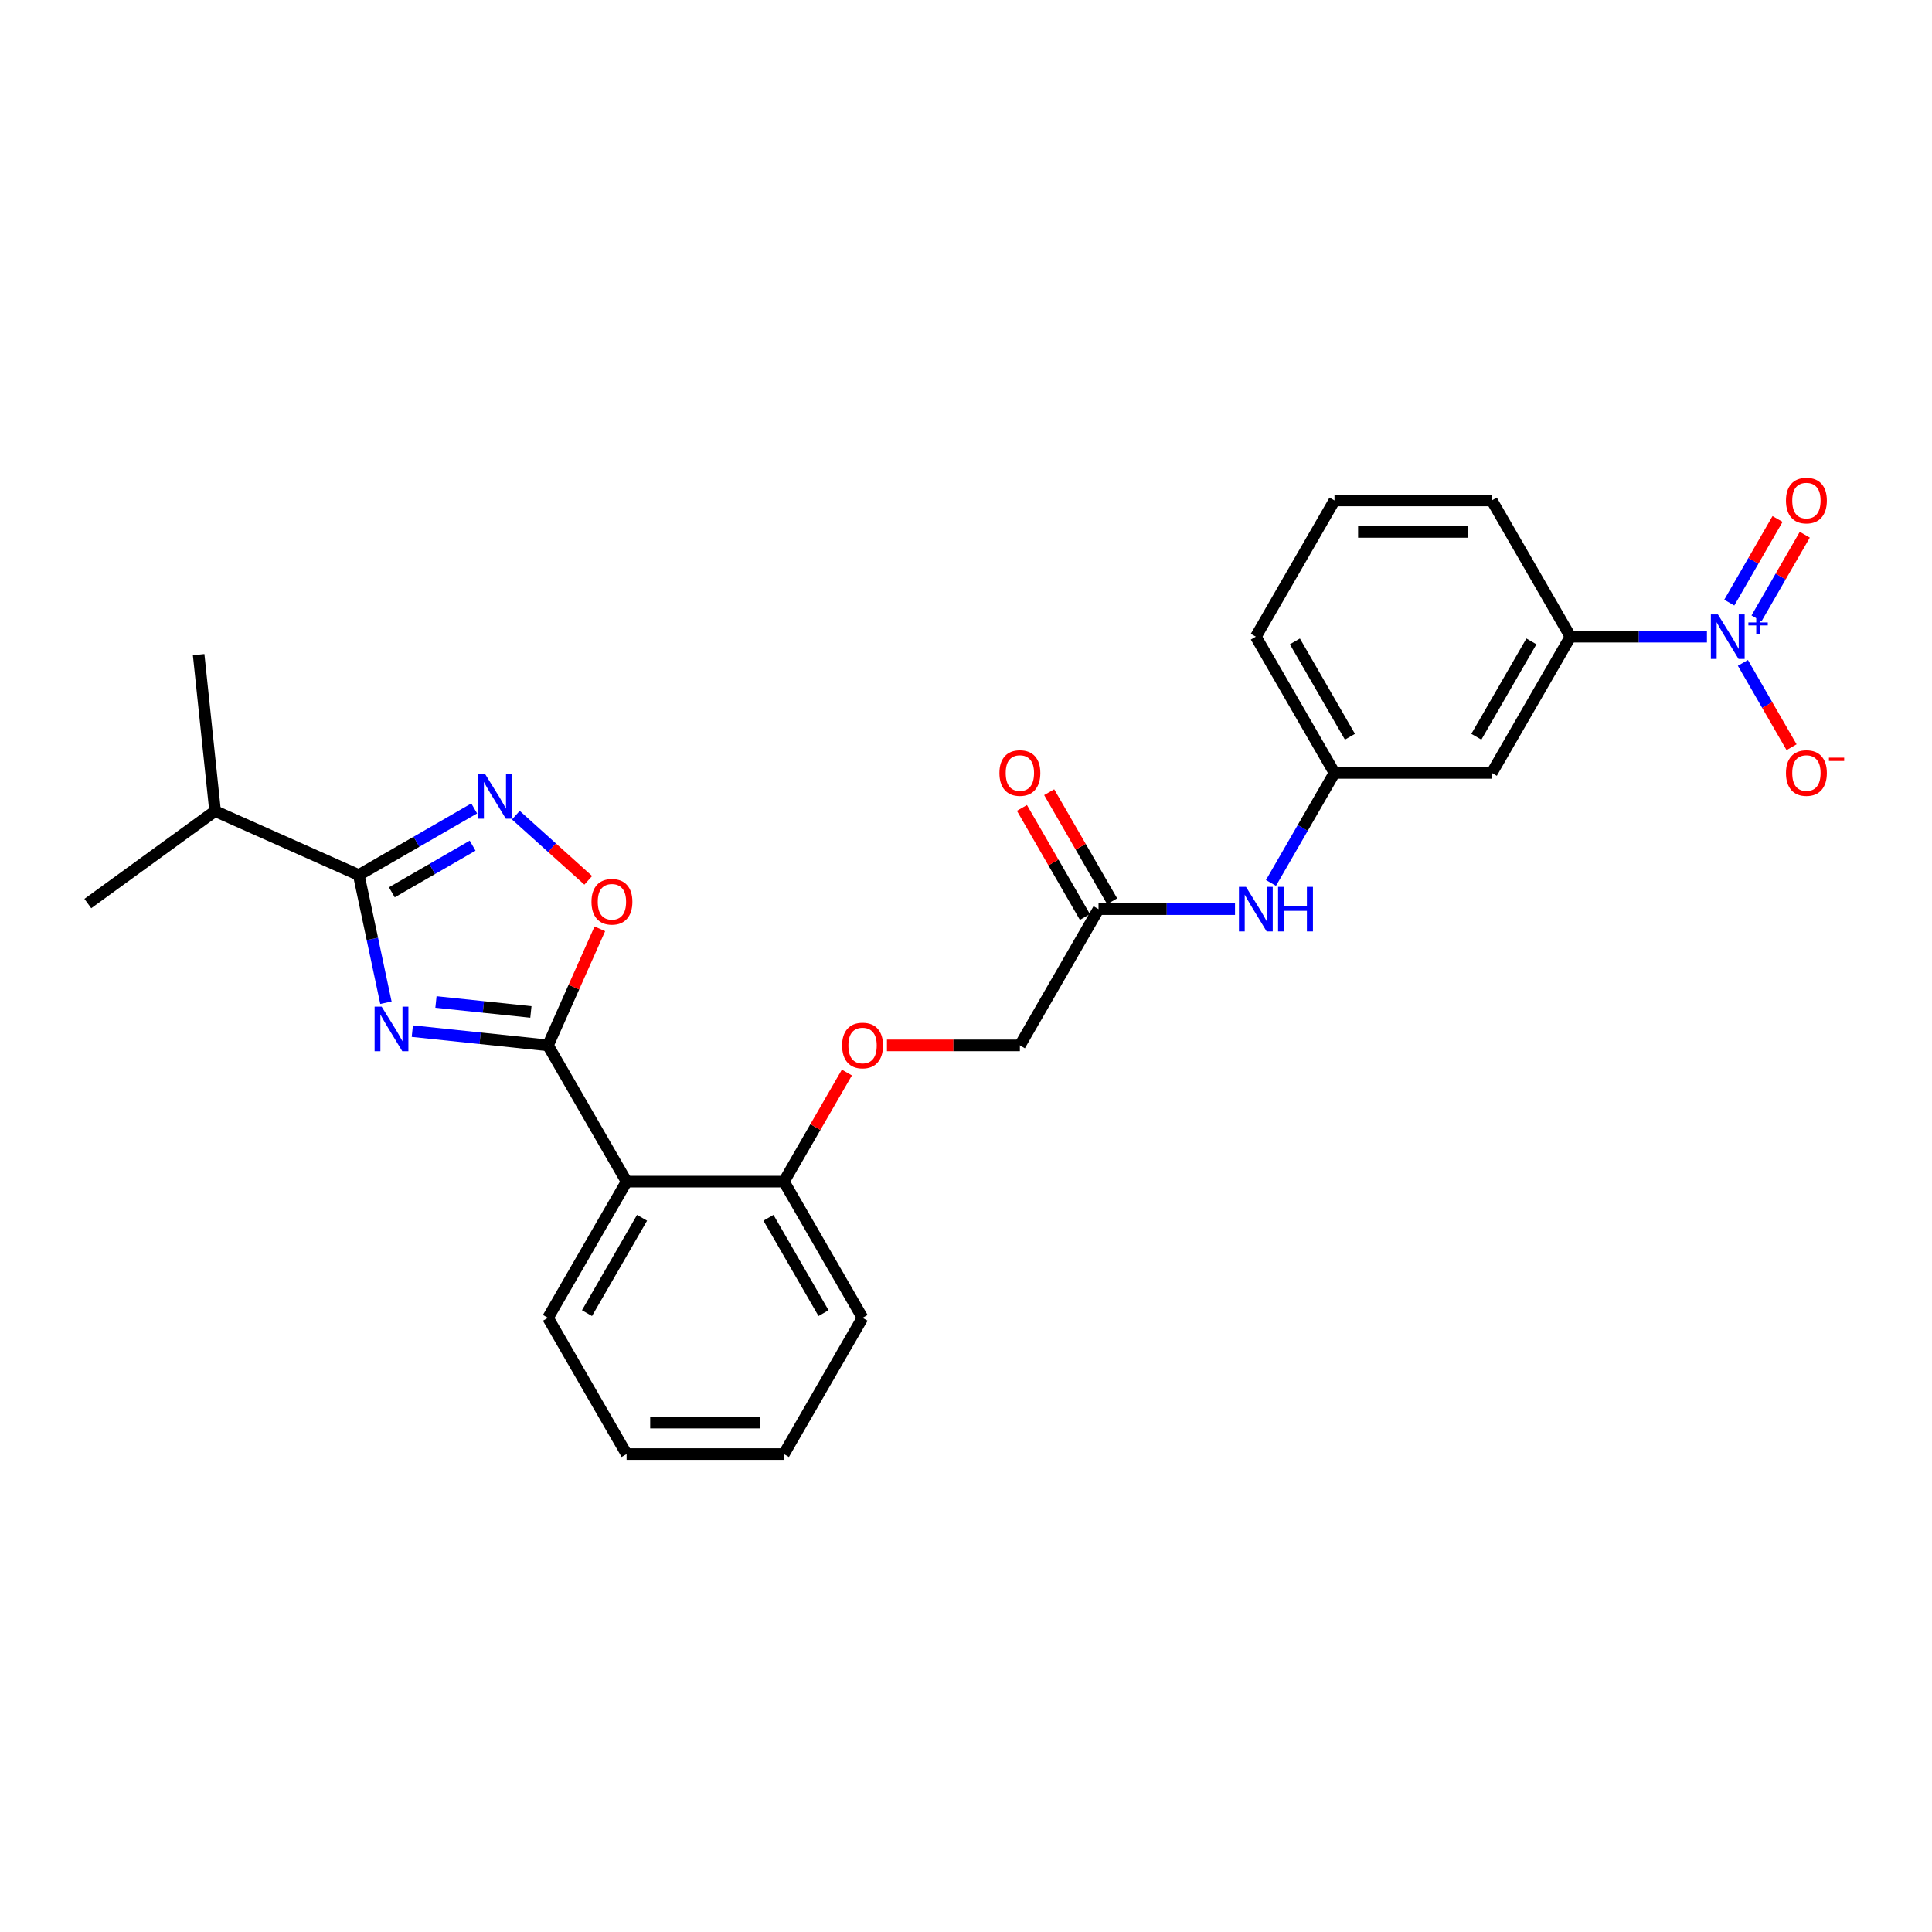 <?xml version='1.0' encoding='iso-8859-1'?>
<svg version='1.1' baseProfile='full'
              xmlns='http://www.w3.org/2000/svg'
                      xmlns:rdkit='http://www.rdkit.org/xml'
                      xmlns:xlink='http://www.w3.org/1999/xlink'
                  xml:space='preserve'
width='1000px' height='1000px' viewBox='0 0 1000 1000'>
<!-- END OF HEADER -->
<rect style='opacity:1.0;fill:#FFFFFF;stroke:none' width='1000' height='1000' x='0' y='0'> </rect>
<path class='bond-0' d='M 213.419,533.709 L 248.517,537.398' style='fill:none;fill-rule:evenodd;stroke:#0000FF;stroke-width:6px;stroke-linecap:butt;stroke-linejoin:miter;stroke-opacity:1' />
<path class='bond-0' d='M 248.517,537.398 L 283.616,541.087' style='fill:none;fill-rule:evenodd;stroke:#000000;stroke-width:6px;stroke-linecap:butt;stroke-linejoin:miter;stroke-opacity:1' />
<path class='bond-0' d='M 225.651,518.62 L 250.22,521.203' style='fill:none;fill-rule:evenodd;stroke:#0000FF;stroke-width:6px;stroke-linecap:butt;stroke-linejoin:miter;stroke-opacity:1' />
<path class='bond-0' d='M 250.22,521.203 L 274.788,523.785' style='fill:none;fill-rule:evenodd;stroke:#000000;stroke-width:6px;stroke-linecap:butt;stroke-linejoin:miter;stroke-opacity:1' />
<path class='bond-1' d='M 199.756,519.011 L 192.733,485.972' style='fill:none;fill-rule:evenodd;stroke:#0000FF;stroke-width:6px;stroke-linecap:butt;stroke-linejoin:miter;stroke-opacity:1' />
<path class='bond-1' d='M 192.733,485.972 L 185.71,452.933' style='fill:none;fill-rule:evenodd;stroke:#000000;stroke-width:6px;stroke-linecap:butt;stroke-linejoin:miter;stroke-opacity:1' />
<path class='bond-4' d='M 283.616,541.087 L 324.327,611.601' style='fill:none;fill-rule:evenodd;stroke:#000000;stroke-width:6px;stroke-linecap:butt;stroke-linejoin:miter;stroke-opacity:1' />
<path class='bond-5' d='M 283.616,541.087 L 297.046,510.922' style='fill:none;fill-rule:evenodd;stroke:#000000;stroke-width:6px;stroke-linecap:butt;stroke-linejoin:miter;stroke-opacity:1' />
<path class='bond-5' d='M 297.046,510.922 L 310.476,480.757' style='fill:none;fill-rule:evenodd;stroke:#FF0000;stroke-width:6px;stroke-linecap:butt;stroke-linejoin:miter;stroke-opacity:1' />
<path class='bond-3' d='M 185.71,452.933 L 215.577,435.689' style='fill:none;fill-rule:evenodd;stroke:#000000;stroke-width:6px;stroke-linecap:butt;stroke-linejoin:miter;stroke-opacity:1' />
<path class='bond-3' d='M 215.577,435.689 L 245.444,418.445' style='fill:none;fill-rule:evenodd;stroke:#0000FF;stroke-width:6px;stroke-linecap:butt;stroke-linejoin:miter;stroke-opacity:1' />
<path class='bond-3' d='M 202.812,461.862 L 223.719,449.792' style='fill:none;fill-rule:evenodd;stroke:#000000;stroke-width:6px;stroke-linecap:butt;stroke-linejoin:miter;stroke-opacity:1' />
<path class='bond-3' d='M 223.719,449.792 L 244.626,437.721' style='fill:none;fill-rule:evenodd;stroke:#0000FF;stroke-width:6px;stroke-linecap:butt;stroke-linejoin:miter;stroke-opacity:1' />
<path class='bond-16' d='M 185.71,452.933 L 111.327,419.815' style='fill:none;fill-rule:evenodd;stroke:#000000;stroke-width:6px;stroke-linecap:butt;stroke-linejoin:miter;stroke-opacity:1' />
<path class='bond-2' d='M 883.505,329.545 L 848.184,329.545' style='fill:none;fill-rule:evenodd;stroke:#0000FF;stroke-width:6px;stroke-linecap:butt;stroke-linejoin:miter;stroke-opacity:1' />
<path class='bond-2' d='M 848.184,329.545 L 812.863,329.545' style='fill:none;fill-rule:evenodd;stroke:#000000;stroke-width:6px;stroke-linecap:butt;stroke-linejoin:miter;stroke-opacity:1' />
<path class='bond-9' d='M 902.117,343.11 L 914.717,364.932' style='fill:none;fill-rule:evenodd;stroke:#0000FF;stroke-width:6px;stroke-linecap:butt;stroke-linejoin:miter;stroke-opacity:1' />
<path class='bond-9' d='M 914.717,364.932 L 927.316,386.755' style='fill:none;fill-rule:evenodd;stroke:#FF0000;stroke-width:6px;stroke-linecap:butt;stroke-linejoin:miter;stroke-opacity:1' />
<path class='bond-12' d='M 909.169,320.051 L 921.665,298.407' style='fill:none;fill-rule:evenodd;stroke:#0000FF;stroke-width:6px;stroke-linecap:butt;stroke-linejoin:miter;stroke-opacity:1' />
<path class='bond-12' d='M 921.665,298.407 L 934.161,276.764' style='fill:none;fill-rule:evenodd;stroke:#FF0000;stroke-width:6px;stroke-linecap:butt;stroke-linejoin:miter;stroke-opacity:1' />
<path class='bond-12' d='M 895.066,311.908 L 907.562,290.265' style='fill:none;fill-rule:evenodd;stroke:#0000FF;stroke-width:6px;stroke-linecap:butt;stroke-linejoin:miter;stroke-opacity:1' />
<path class='bond-12' d='M 907.562,290.265 L 920.058,268.621' style='fill:none;fill-rule:evenodd;stroke:#FF0000;stroke-width:6px;stroke-linecap:butt;stroke-linejoin:miter;stroke-opacity:1' />
<path class='bond-27' d='M 267.005,421.928 L 285.74,438.797' style='fill:none;fill-rule:evenodd;stroke:#0000FF;stroke-width:6px;stroke-linecap:butt;stroke-linejoin:miter;stroke-opacity:1' />
<path class='bond-27' d='M 285.74,438.797 L 304.475,455.667' style='fill:none;fill-rule:evenodd;stroke:#FF0000;stroke-width:6px;stroke-linecap:butt;stroke-linejoin:miter;stroke-opacity:1' />
<path class='bond-10' d='M 324.327,611.601 L 405.75,611.601' style='fill:none;fill-rule:evenodd;stroke:#000000;stroke-width:6px;stroke-linecap:butt;stroke-linejoin:miter;stroke-opacity:1' />
<path class='bond-18' d='M 324.327,611.601 L 283.616,682.115' style='fill:none;fill-rule:evenodd;stroke:#000000;stroke-width:6px;stroke-linecap:butt;stroke-linejoin:miter;stroke-opacity:1' />
<path class='bond-18' d='M 332.323,630.32 L 303.825,679.68' style='fill:none;fill-rule:evenodd;stroke:#000000;stroke-width:6px;stroke-linecap:butt;stroke-linejoin:miter;stroke-opacity:1' />
<path class='bond-6' d='M 812.863,329.545 L 772.152,400.059' style='fill:none;fill-rule:evenodd;stroke:#000000;stroke-width:6px;stroke-linecap:butt;stroke-linejoin:miter;stroke-opacity:1' />
<path class='bond-6' d='M 792.653,331.979 L 764.155,381.339' style='fill:none;fill-rule:evenodd;stroke:#000000;stroke-width:6px;stroke-linecap:butt;stroke-linejoin:miter;stroke-opacity:1' />
<path class='bond-29' d='M 812.863,329.545 L 772.152,259.031' style='fill:none;fill-rule:evenodd;stroke:#000000;stroke-width:6px;stroke-linecap:butt;stroke-linejoin:miter;stroke-opacity:1' />
<path class='bond-7' d='M 772.152,400.059 L 690.729,400.059' style='fill:none;fill-rule:evenodd;stroke:#000000;stroke-width:6px;stroke-linecap:butt;stroke-linejoin:miter;stroke-opacity:1' />
<path class='bond-8' d='M 568.595,470.573 L 527.884,541.087' style='fill:none;fill-rule:evenodd;stroke:#000000;stroke-width:6px;stroke-linecap:butt;stroke-linejoin:miter;stroke-opacity:1' />
<path class='bond-11' d='M 568.595,470.573 L 603.916,470.573' style='fill:none;fill-rule:evenodd;stroke:#000000;stroke-width:6px;stroke-linecap:butt;stroke-linejoin:miter;stroke-opacity:1' />
<path class='bond-11' d='M 603.916,470.573 L 639.237,470.573' style='fill:none;fill-rule:evenodd;stroke:#0000FF;stroke-width:6px;stroke-linecap:butt;stroke-linejoin:miter;stroke-opacity:1' />
<path class='bond-15' d='M 575.646,466.502 L 559.348,438.271' style='fill:none;fill-rule:evenodd;stroke:#000000;stroke-width:6px;stroke-linecap:butt;stroke-linejoin:miter;stroke-opacity:1' />
<path class='bond-15' d='M 559.348,438.271 L 543.049,410.041' style='fill:none;fill-rule:evenodd;stroke:#FF0000;stroke-width:6px;stroke-linecap:butt;stroke-linejoin:miter;stroke-opacity:1' />
<path class='bond-15' d='M 561.543,474.644 L 545.245,446.414' style='fill:none;fill-rule:evenodd;stroke:#000000;stroke-width:6px;stroke-linecap:butt;stroke-linejoin:miter;stroke-opacity:1' />
<path class='bond-15' d='M 545.245,446.414 L 528.946,418.183' style='fill:none;fill-rule:evenodd;stroke:#FF0000;stroke-width:6px;stroke-linecap:butt;stroke-linejoin:miter;stroke-opacity:1' />
<path class='bond-14' d='M 405.75,611.601 L 422.048,583.371' style='fill:none;fill-rule:evenodd;stroke:#000000;stroke-width:6px;stroke-linecap:butt;stroke-linejoin:miter;stroke-opacity:1' />
<path class='bond-14' d='M 422.048,583.371 L 438.347,555.14' style='fill:none;fill-rule:evenodd;stroke:#FF0000;stroke-width:6px;stroke-linecap:butt;stroke-linejoin:miter;stroke-opacity:1' />
<path class='bond-22' d='M 405.75,611.601 L 446.461,682.115' style='fill:none;fill-rule:evenodd;stroke:#000000;stroke-width:6px;stroke-linecap:butt;stroke-linejoin:miter;stroke-opacity:1' />
<path class='bond-22' d='M 397.753,630.32 L 426.251,679.68' style='fill:none;fill-rule:evenodd;stroke:#000000;stroke-width:6px;stroke-linecap:butt;stroke-linejoin:miter;stroke-opacity:1' />
<path class='bond-13' d='M 657.849,457.008 L 674.289,428.533' style='fill:none;fill-rule:evenodd;stroke:#0000FF;stroke-width:6px;stroke-linecap:butt;stroke-linejoin:miter;stroke-opacity:1' />
<path class='bond-13' d='M 674.289,428.533 L 690.729,400.059' style='fill:none;fill-rule:evenodd;stroke:#000000;stroke-width:6px;stroke-linecap:butt;stroke-linejoin:miter;stroke-opacity:1' />
<path class='bond-21' d='M 690.729,400.059 L 650.018,329.545' style='fill:none;fill-rule:evenodd;stroke:#000000;stroke-width:6px;stroke-linecap:butt;stroke-linejoin:miter;stroke-opacity:1' />
<path class='bond-21' d='M 698.725,381.339 L 670.227,331.979' style='fill:none;fill-rule:evenodd;stroke:#000000;stroke-width:6px;stroke-linecap:butt;stroke-linejoin:miter;stroke-opacity:1' />
<path class='bond-17' d='M 459.081,541.087 L 493.482,541.087' style='fill:none;fill-rule:evenodd;stroke:#FF0000;stroke-width:6px;stroke-linecap:butt;stroke-linejoin:miter;stroke-opacity:1' />
<path class='bond-17' d='M 493.482,541.087 L 527.884,541.087' style='fill:none;fill-rule:evenodd;stroke:#000000;stroke-width:6px;stroke-linecap:butt;stroke-linejoin:miter;stroke-opacity:1' />
<path class='bond-23' d='M 111.327,419.815 L 102.816,338.838' style='fill:none;fill-rule:evenodd;stroke:#000000;stroke-width:6px;stroke-linecap:butt;stroke-linejoin:miter;stroke-opacity:1' />
<path class='bond-24' d='M 111.327,419.815 L 45.455,467.674' style='fill:none;fill-rule:evenodd;stroke:#000000;stroke-width:6px;stroke-linecap:butt;stroke-linejoin:miter;stroke-opacity:1' />
<path class='bond-25' d='M 283.616,682.115 L 324.327,752.629' style='fill:none;fill-rule:evenodd;stroke:#000000;stroke-width:6px;stroke-linecap:butt;stroke-linejoin:miter;stroke-opacity:1' />
<path class='bond-19' d='M 772.152,259.031 L 690.729,259.031' style='fill:none;fill-rule:evenodd;stroke:#000000;stroke-width:6px;stroke-linecap:butt;stroke-linejoin:miter;stroke-opacity:1' />
<path class='bond-19' d='M 759.938,275.315 L 702.942,275.315' style='fill:none;fill-rule:evenodd;stroke:#000000;stroke-width:6px;stroke-linecap:butt;stroke-linejoin:miter;stroke-opacity:1' />
<path class='bond-20' d='M 690.729,259.031 L 650.018,329.545' style='fill:none;fill-rule:evenodd;stroke:#000000;stroke-width:6px;stroke-linecap:butt;stroke-linejoin:miter;stroke-opacity:1' />
<path class='bond-28' d='M 446.461,682.115 L 405.75,752.629' style='fill:none;fill-rule:evenodd;stroke:#000000;stroke-width:6px;stroke-linecap:butt;stroke-linejoin:miter;stroke-opacity:1' />
<path class='bond-26' d='M 324.327,752.629 L 405.75,752.629' style='fill:none;fill-rule:evenodd;stroke:#000000;stroke-width:6px;stroke-linecap:butt;stroke-linejoin:miter;stroke-opacity:1' />
<path class='bond-26' d='M 336.54,736.345 L 393.536,736.345' style='fill:none;fill-rule:evenodd;stroke:#000000;stroke-width:6px;stroke-linecap:butt;stroke-linejoin:miter;stroke-opacity:1' />
<path  class='atom-0' d='M 197.542 521.046
L 205.098 533.26
Q 205.847 534.465, 207.052 536.647
Q 208.257 538.829, 208.322 538.959
L 208.322 521.046
L 211.384 521.046
L 211.384 544.105
L 208.224 544.105
L 200.115 530.752
Q 199.17 529.189, 198.161 527.397
Q 197.184 525.606, 196.89 525.052
L 196.89 544.105
L 193.894 544.105
L 193.894 521.046
L 197.542 521.046
' fill='#0000FF'/>
<path  class='atom-3' d='M 889.188 318.015
L 896.744 330.229
Q 897.494 331.434, 898.699 333.616
Q 899.904 335.798, 899.969 335.928
L 899.969 318.015
L 903.03 318.015
L 903.03 341.074
L 899.871 341.074
L 891.761 327.721
Q 890.817 326.157, 889.807 324.366
Q 888.83 322.575, 888.537 322.021
L 888.537 341.074
L 885.541 341.074
L 885.541 318.015
L 889.188 318.015
' fill='#0000FF'/>
<path  class='atom-3' d='M 904.965 322.172
L 909.028 322.172
L 909.028 317.894
L 910.833 317.894
L 910.833 322.172
L 915.003 322.172
L 915.003 323.719
L 910.833 323.719
L 910.833 328.018
L 909.028 328.018
L 909.028 323.719
L 904.965 323.719
L 904.965 322.172
' fill='#0000FF'/>
<path  class='atom-4' d='M 251.127 400.692
L 258.683 412.905
Q 259.432 414.11, 260.637 416.292
Q 261.842 418.474, 261.908 418.605
L 261.908 400.692
L 264.969 400.692
L 264.969 423.751
L 261.81 423.751
L 253.7 410.397
Q 252.756 408.834, 251.746 407.043
Q 250.769 405.251, 250.476 404.698
L 250.476 423.751
L 247.479 423.751
L 247.479 400.692
L 251.127 400.692
' fill='#0000FF'/>
<path  class='atom-6' d='M 306.148 466.769
Q 306.148 461.232, 308.884 458.138
Q 311.62 455.044, 316.733 455.044
Q 321.846 455.044, 324.582 458.138
Q 327.318 461.232, 327.318 466.769
Q 327.318 472.371, 324.55 475.562
Q 321.781 478.722, 316.733 478.722
Q 311.652 478.722, 308.884 475.562
Q 306.148 472.403, 306.148 466.769
M 316.733 476.116
Q 320.251 476.116, 322.14 473.771
Q 324.061 471.394, 324.061 466.769
Q 324.061 462.242, 322.14 459.962
Q 320.251 457.649, 316.733 457.649
Q 313.216 457.649, 311.294 459.929
Q 309.405 462.209, 309.405 466.769
Q 309.405 471.426, 311.294 473.771
Q 313.216 476.116, 316.733 476.116
' fill='#FF0000'/>
<path  class='atom-10' d='M 924.412 400.124
Q 924.412 394.587, 927.148 391.493
Q 929.884 388.399, 934.997 388.399
Q 940.11 388.399, 942.846 391.493
Q 945.582 394.587, 945.582 400.124
Q 945.582 405.726, 942.813 408.918
Q 940.045 412.077, 934.997 412.077
Q 929.916 412.077, 927.148 408.918
Q 924.412 405.758, 924.412 400.124
M 934.997 409.471
Q 938.514 409.471, 940.403 407.126
Q 942.325 404.749, 942.325 400.124
Q 942.325 395.597, 940.403 393.317
Q 938.514 391.005, 934.997 391.005
Q 931.479 391.005, 929.558 393.284
Q 927.669 395.564, 927.669 400.124
Q 927.669 404.781, 929.558 407.126
Q 931.479 409.471, 934.997 409.471
' fill='#FF0000'/>
<path  class='atom-10' d='M 946.657 392.163
L 954.545 392.163
L 954.545 393.882
L 946.657 393.882
L 946.657 392.163
' fill='#FF0000'/>
<path  class='atom-12' d='M 644.92 459.043
L 652.476 471.257
Q 653.226 472.462, 654.431 474.644
Q 655.636 476.826, 655.701 476.956
L 655.701 459.043
L 658.762 459.043
L 658.762 482.102
L 655.603 482.102
L 647.493 468.749
Q 646.549 467.186, 645.539 465.394
Q 644.562 463.603, 644.269 463.049
L 644.269 482.102
L 641.273 482.102
L 641.273 459.043
L 644.92 459.043
' fill='#0000FF'/>
<path  class='atom-12' d='M 661.531 459.043
L 664.657 459.043
L 664.657 468.847
L 676.447 468.847
L 676.447 459.043
L 679.574 459.043
L 679.574 482.102
L 676.447 482.102
L 676.447 471.452
L 664.657 471.452
L 664.657 482.102
L 661.531 482.102
L 661.531 459.043
' fill='#0000FF'/>
<path  class='atom-13' d='M 924.412 259.096
Q 924.412 253.559, 927.148 250.465
Q 929.884 247.371, 934.997 247.371
Q 940.11 247.371, 942.846 250.465
Q 945.582 253.559, 945.582 259.096
Q 945.582 264.698, 942.813 267.889
Q 940.045 271.049, 934.997 271.049
Q 929.916 271.049, 927.148 267.889
Q 924.412 264.73, 924.412 259.096
M 934.997 268.443
Q 938.514 268.443, 940.403 266.098
Q 942.325 263.72, 942.325 259.096
Q 942.325 254.569, 940.403 252.289
Q 938.514 249.976, 934.997 249.976
Q 931.479 249.976, 929.558 252.256
Q 927.669 254.536, 927.669 259.096
Q 927.669 263.753, 929.558 266.098
Q 931.479 268.443, 934.997 268.443
' fill='#FF0000'/>
<path  class='atom-15' d='M 435.876 541.152
Q 435.876 535.615, 438.612 532.521
Q 441.348 529.427, 446.461 529.427
Q 451.574 529.427, 454.31 532.521
Q 457.046 535.615, 457.046 541.152
Q 457.046 546.754, 454.277 549.946
Q 451.509 553.105, 446.461 553.105
Q 441.38 553.105, 438.612 549.946
Q 435.876 546.786, 435.876 541.152
M 446.461 550.499
Q 449.978 550.499, 451.867 548.154
Q 453.789 545.777, 453.789 541.152
Q 453.789 536.625, 451.867 534.345
Q 449.978 532.033, 446.461 532.033
Q 442.943 532.033, 441.022 534.313
Q 439.133 536.592, 439.133 541.152
Q 439.133 545.809, 441.022 548.154
Q 442.943 550.499, 446.461 550.499
' fill='#FF0000'/>
<path  class='atom-16' d='M 517.299 400.124
Q 517.299 394.587, 520.034 391.493
Q 522.77 388.399, 527.884 388.399
Q 532.997 388.399, 535.733 391.493
Q 538.468 394.587, 538.468 400.124
Q 538.468 405.726, 535.7 408.918
Q 532.932 412.077, 527.884 412.077
Q 522.803 412.077, 520.034 408.918
Q 517.299 405.758, 517.299 400.124
M 527.884 409.471
Q 531.401 409.471, 533.29 407.126
Q 535.212 404.749, 535.212 400.124
Q 535.212 395.597, 533.29 393.317
Q 531.401 391.005, 527.884 391.005
Q 524.366 391.005, 522.444 393.284
Q 520.555 395.564, 520.555 400.124
Q 520.555 404.781, 522.444 407.126
Q 524.366 409.471, 527.884 409.471
' fill='#FF0000'/>
</svg>
